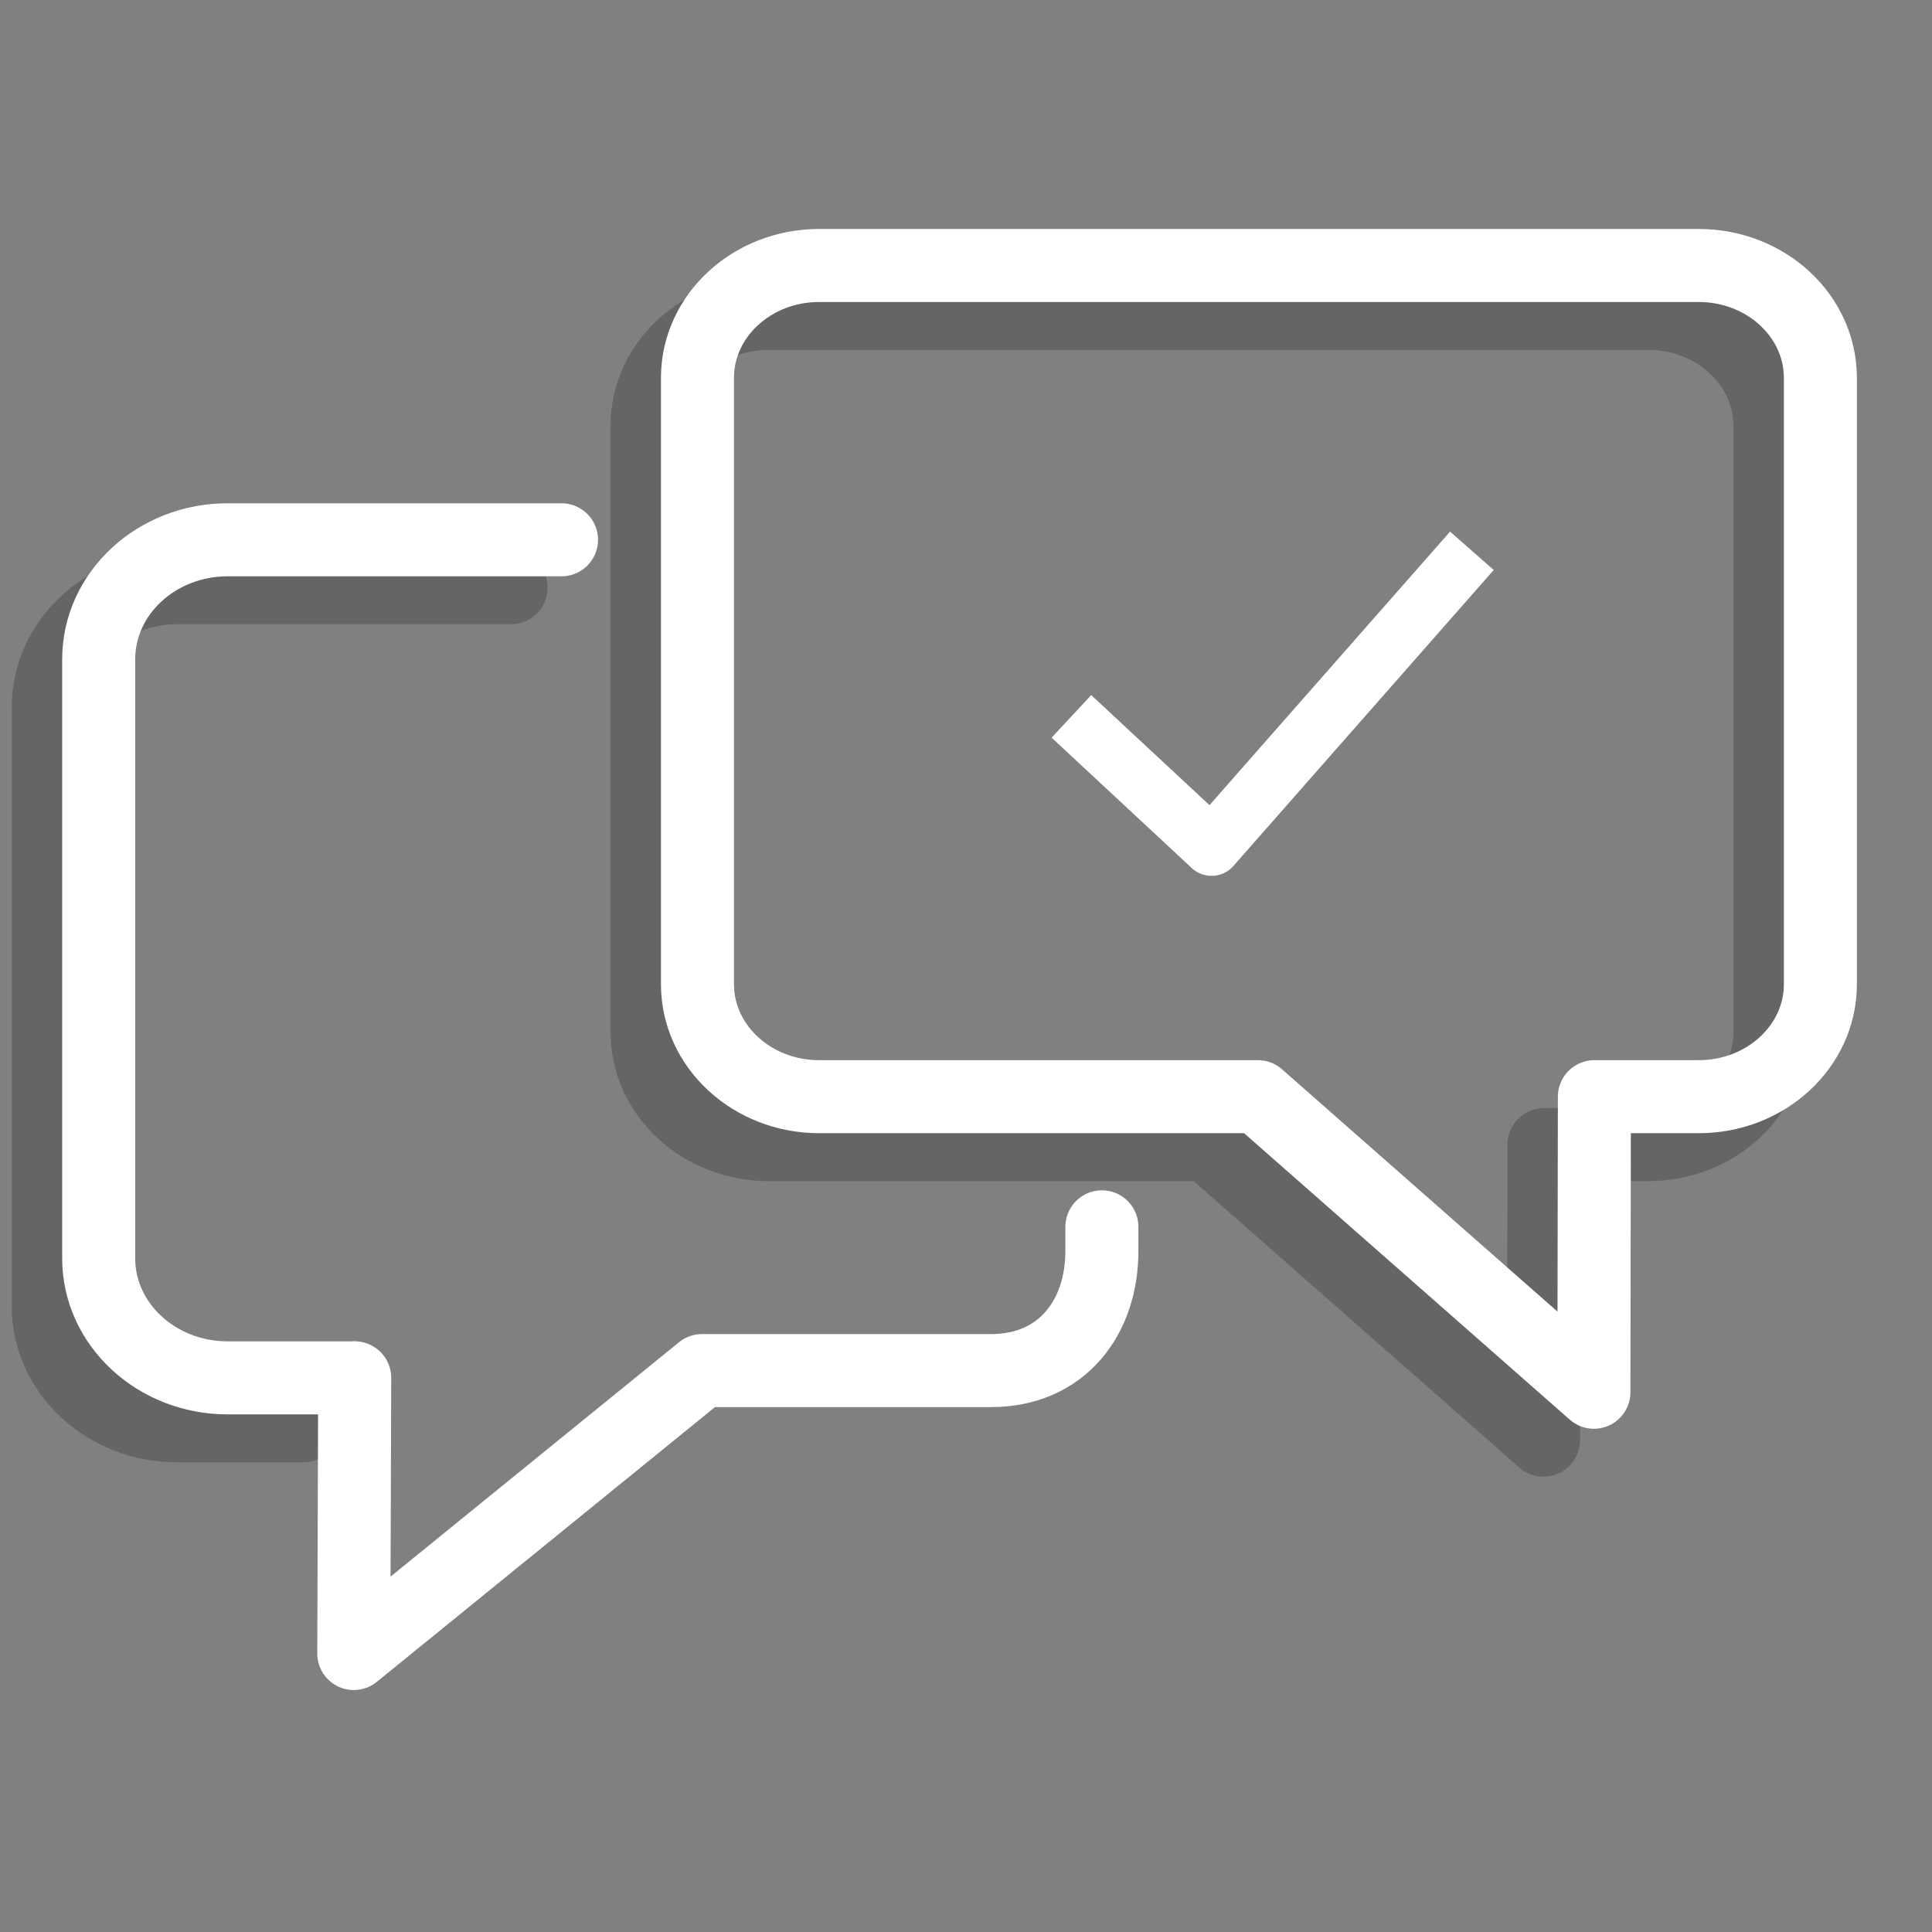 <?xml version="1.0" encoding="UTF-8" standalone="no"?><!DOCTYPE svg PUBLIC "-//W3C//DTD SVG 1.1//EN" "http://www.w3.org/Graphics/SVG/1.1/DTD/svg11.dtd"><svg width="100%" height="100%" viewBox="0 0 109 109" version="1.1" xmlns="http://www.w3.org/2000/svg" xmlns:xlink="http://www.w3.org/1999/xlink" xml:space="preserve" xmlns:serif="http://www.serif.com/" style="fill-rule:evenodd;clip-rule:evenodd;stroke-linecap:round;stroke-linejoin:round;stroke-miterlimit:1.5;"><rect x="0" y="0" width="109" height="109" fill="#808080" stroke="none"/><rect id="ArtBoard1" x="2.723" y="2.723" width="102.821" height="102.821" style="fill:none;"/><g><path d="M28.834,33.158l-18.834,0c-4.016,0 -7.277,3.023 -7.277,6.743l0,33.797c0,3.72 3.261,6.743 7.277,6.743l7.111,0" style="fill:none;stroke:#000;stroke-opacity:0.21;stroke-width:4.12px;"/><path d="M92.992,64.577c3.791,0 6.865,-2.841 6.865,-6.339l0,-34.217c0,-3.498 -3.074,-6.339 -6.865,-6.339l-49.622,0c-3.787,0 -6.865,2.841 -6.865,6.339l0,34.217c0,3.498 3.078,6.339 6.865,6.339l24.752,0l18.958,16.675l0.028,-16.675l5.884,0Z" style="fill:none;stroke:#000;stroke-opacity:0.21;stroke-width:4.12px;"/></g><path d="M20.012,77.737l-0.052,15.552l19.647,-15.963l16.303,0c4.02,0 6.256,-3.02 6.256,-6.739l0,-1.371" style="fill:none;stroke:#fff;stroke-width:4.12px;"/><path d="M31.679,30.454l-18.834,0c-4.016,0 -7.277,3.023 -7.277,6.743l0,33.797c0,3.72 3.261,6.743 7.277,6.743l7.111,0" style="fill:none;stroke:#fff;stroke-width:4.12px;"/><path d="M61.648,41.534l6.707,6.24l13.604,-15.468" style="fill:none;stroke:#fff;stroke-width:3.28px;stroke-linecap:square;"/><path d="M95.837,61.873c3.791,0 6.865,-2.841 6.865,-6.339l0,-34.217c0,-3.498 -3.074,-6.339 -6.865,-6.339l-49.622,0c-3.787,0 -6.865,2.841 -6.865,6.339l0,34.217c0,3.498 3.078,6.339 6.865,6.339l24.752,0l18.958,16.675l0.028,-16.675l5.884,0Z" style="fill:none;stroke:#fff;stroke-width:4.12px;"/></svg>